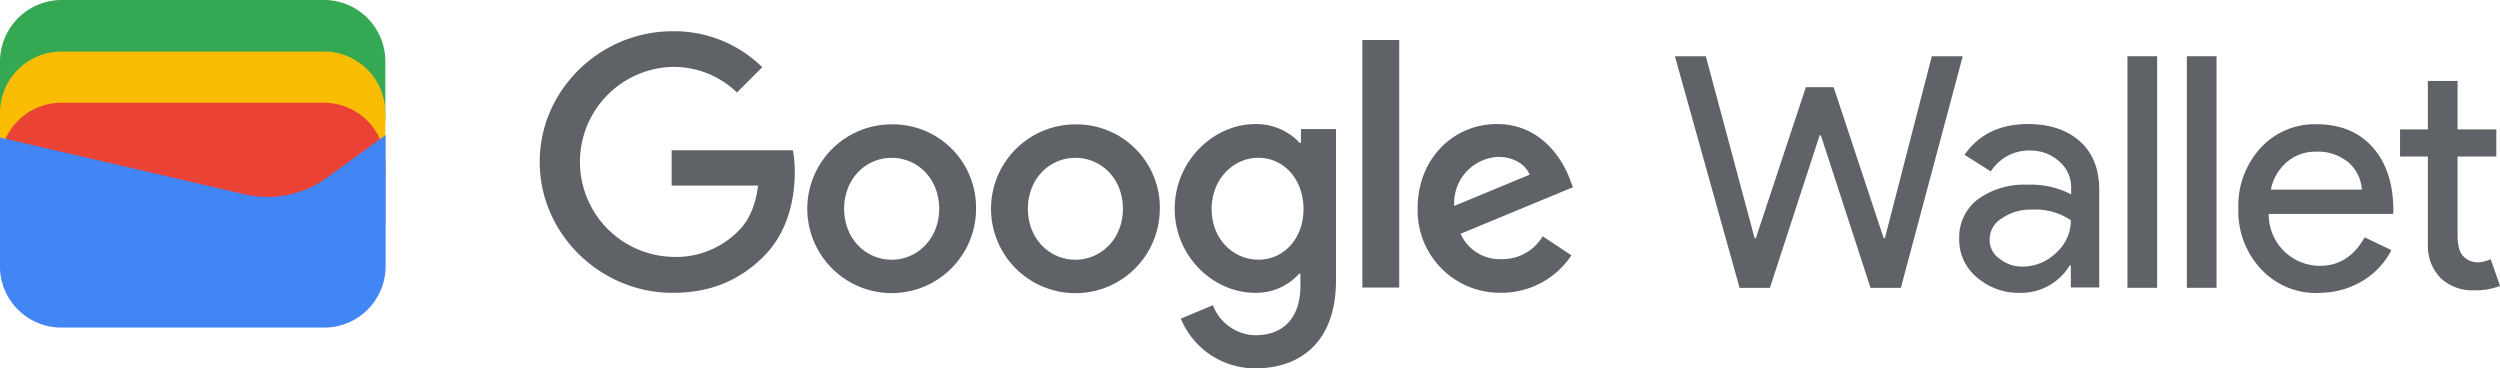 <svg xmlns="http://www.w3.org/2000/svg" viewBox="0 0 467.24 68.87"><title>Google_Wallet-logo</title><polygon points="361.05 10.51 366.83 10.51 355.26 53.8 349.6 53.8 340.31 25.29 340.08 25.29 330.79 53.8 325.12 53.8 313.03 10.51 318.81 10.51 327.93 44.51 328.16 44.51 337.51 16.3 342.7 16.3 352.05 44.51 352.28 44.51 361.05 10.51" style="fill:#5f6368"/><path d="M650.23,522.31a4.26,4.26,0,0,0,1.87,3.62,6.67,6.67,0,0,0,4.32,1.46,9,9,0,0,0,6.25-2.57,8.19,8.19,0,0,0,2.75-6.07,11.61,11.61,0,0,0-7.24-2,9.29,9.29,0,0,0-5.67,1.64A4.57,4.57,0,0,0,650.23,522.31Zm7.18-21.55c4.09,0,7.36,1.11,9.75,3.27s3.56,5.2,3.56,9.05V531.3h-5.31v-4.09h-.23A10.59,10.59,0,0,1,656,532.3a11.89,11.89,0,0,1-8.18-2.92,9.11,9.11,0,0,1-3.27-7.24,8.89,8.89,0,0,1,3.45-7.3,14.77,14.77,0,0,1,9.29-2.75,16.3,16.3,0,0,1,8.18,1.81v-1.29a6.31,6.31,0,0,0-2.28-4.91,7.91,7.91,0,0,0-5.37-2,8.47,8.47,0,0,0-7.36,3.91l-4.91-3.1C648.13,502.74,652.1,500.75,657.42,500.75Z" transform="translate(-278.38 -477.57)" style="fill:#5f6368"/><rect x="397.61" y="10.51" width="5.55" height="43.28" style="fill:#5f6368"/><rect x="408.71" y="10.51" width="5.55" height="43.28" style="fill:#5f6368"/><path d="M702.8,513h17a7.36,7.36,0,0,0-2.51-5.08,8.88,8.88,0,0,0-6.07-2,8.15,8.15,0,0,0-5.43,1.93A9.14,9.14,0,0,0,702.8,513Zm8.88,19.33a14,14,0,0,1-10.75-4.5,15.76,15.76,0,0,1-4.21-11.27,16,16,0,0,1,4.09-11.27,13.69,13.69,0,0,1,10.51-4.5c4.38,0,7.89,1.4,10.46,4.26s3.91,6.83,3.91,11.92l-.06.58H702.4a9.57,9.57,0,0,0,9.58,9.7c3.56,0,6.31-1.75,8.35-5.32l5,2.39a14.46,14.46,0,0,1-5.55,5.84A15.7,15.7,0,0,1,711.68,532.3Z" transform="translate(-278.38 -477.57)" style="fill:#5f6368"/><path d="M740.6,531.83a8.59,8.59,0,0,1-6-2.22,8.49,8.49,0,0,1-2.46-6.25V506.83h-5.2v-5.08h5.2v-9.05h5.55v9.05h7.24v5.08h-7.24v14.72c0,2,.41,3.33,1.17,4a3.73,3.73,0,0,0,2.57,1.05,4.55,4.55,0,0,0,1.28-.18,6.81,6.81,0,0,0,1.17-.41l1.75,5A13.15,13.15,0,0,1,740.6,531.83Z" transform="translate(-278.38 -477.57)" style="fill:#5f6368"/><path d="M404.08,532.3c-13.49,0-24.83-11-24.83-24.47s11.33-24.42,24.83-24.42a23.41,23.41,0,0,1,16.76,6.72l-4.73,4.73a17,17,0,0,0-12-4.79,17.76,17.76,0,0,0,0,35.51,16.32,16.32,0,0,0,12.33-4.91c1.93-1.93,3.15-4.67,3.62-8.41H403.91v-6.6h22.66a22,22,0,0,1,.35,4.15c0,5-1.34,11.22-5.78,15.65S411.33,532.3,404.08,532.3Z" transform="translate(-278.38 -477.57)" style="fill:#5f6368"/><path d="M453.91,516.59c0-5.67-4.09-9.52-8.88-9.52s-8.88,3.86-8.88,9.52,4.09,9.52,8.88,9.52S453.91,522.19,453.91,516.59Zm6.89,0A15.77,15.77,0,1,1,445,500.81,15.56,15.56,0,0,1,460.8,516.59Z" transform="translate(-278.38 -477.57)" style="fill:#5f6368"/><path d="M488.25,516.59c0-5.67-4.09-9.52-8.88-9.52s-8.88,3.86-8.88,9.52,4.09,9.52,8.88,9.52S488.25,522.19,488.25,516.59Zm6.89,0a15.77,15.77,0,1,1-15.77-15.77A15.56,15.56,0,0,1,495.15,516.59Z" transform="translate(-278.38 -477.57)" style="fill:#5f6368"/><path d="M522,516.64c0-5.55-3.68-9.58-8.41-9.58s-8.76,4-8.76,9.58,4,9.46,8.76,9.46S522,522.13,522,516.64Zm6.07-14.9V530c0,11.62-6.83,16.41-15,16.41a15,15,0,0,1-14-9.29l6-2.51a8.66,8.66,0,0,0,7.94,5.61c5.2,0,8.41-3.21,8.41-9.23v-2.28h-.23A10.75,10.75,0,0,1,513,532.3c-7.89,0-15.07-6.83-15.07-15.71s7.18-15.83,15.07-15.83a11.13,11.13,0,0,1,8.29,3.5h.23v-2.57H528Z" transform="translate(-278.38 -477.57)" style="fill:#5f6368"/><rect x="254.62" y="7.48" width="6.89" height="46.26" style="fill:#5f6368"/><path d="M550.17,516.06l14.08-5.84c-.76-2-3.1-3.33-5.84-3.33A8.64,8.64,0,0,0,550.17,516.06Zm16.53,5.67,5.37,3.56a15.68,15.68,0,0,1-13.14,7,15.38,15.38,0,0,1-15.6-15.77c0-9.35,6.72-15.77,14.84-15.77s12.15,6.48,13.49,10l.7,1.81-21,8.7A8,8,0,0,0,559,526,8.74,8.74,0,0,0,566.7,521.73Z" transform="translate(-278.38 -477.57)" style="fill:#5f6368"/><path d="M350.4,499.94V489A11.47,11.47,0,0,0,339,477.57H289.83A11.54,11.54,0,0,0,278.38,489v10.92a2,2,0,0,0,2,2h68.05A2,2,0,0,0,350.4,499.94Z" transform="translate(-278.38 -477.57)" style="fill:#34a853;fill-rule:evenodd"/><path d="M350.4,509.52V498.65A11.47,11.47,0,0,0,339,487.2H289.83a11.47,11.47,0,0,0-11.45,11.45v10.92a2,2,0,0,0,2,2h68.05A2.06,2.06,0,0,0,350.4,509.52Z" transform="translate(-278.38 -477.57)" style="fill:#fbbc04;fill-rule:evenodd"/><path d="M350.4,519.16V508.23A11.47,11.47,0,0,0,339,496.78H289.83a11.47,11.47,0,0,0-11.45,11.45v10.92a2,2,0,0,0,2,2h68.05A2,2,0,0,0,350.4,519.16Z" transform="translate(-278.38 -477.57)" style="fill:#ea4335;fill-rule:evenodd"/><path d="M324.17,513.9l-45.8-10.63v24.07a11.47,11.47,0,0,0,11.45,11.45H339a11.47,11.47,0,0,0,11.45-11.45V502.8l-10.92,7.94A18.84,18.84,0,0,1,324.17,513.9Z" transform="translate(-278.38 -477.57)" style="fill:#4285f4;fill-rule:evenodd"/></svg>